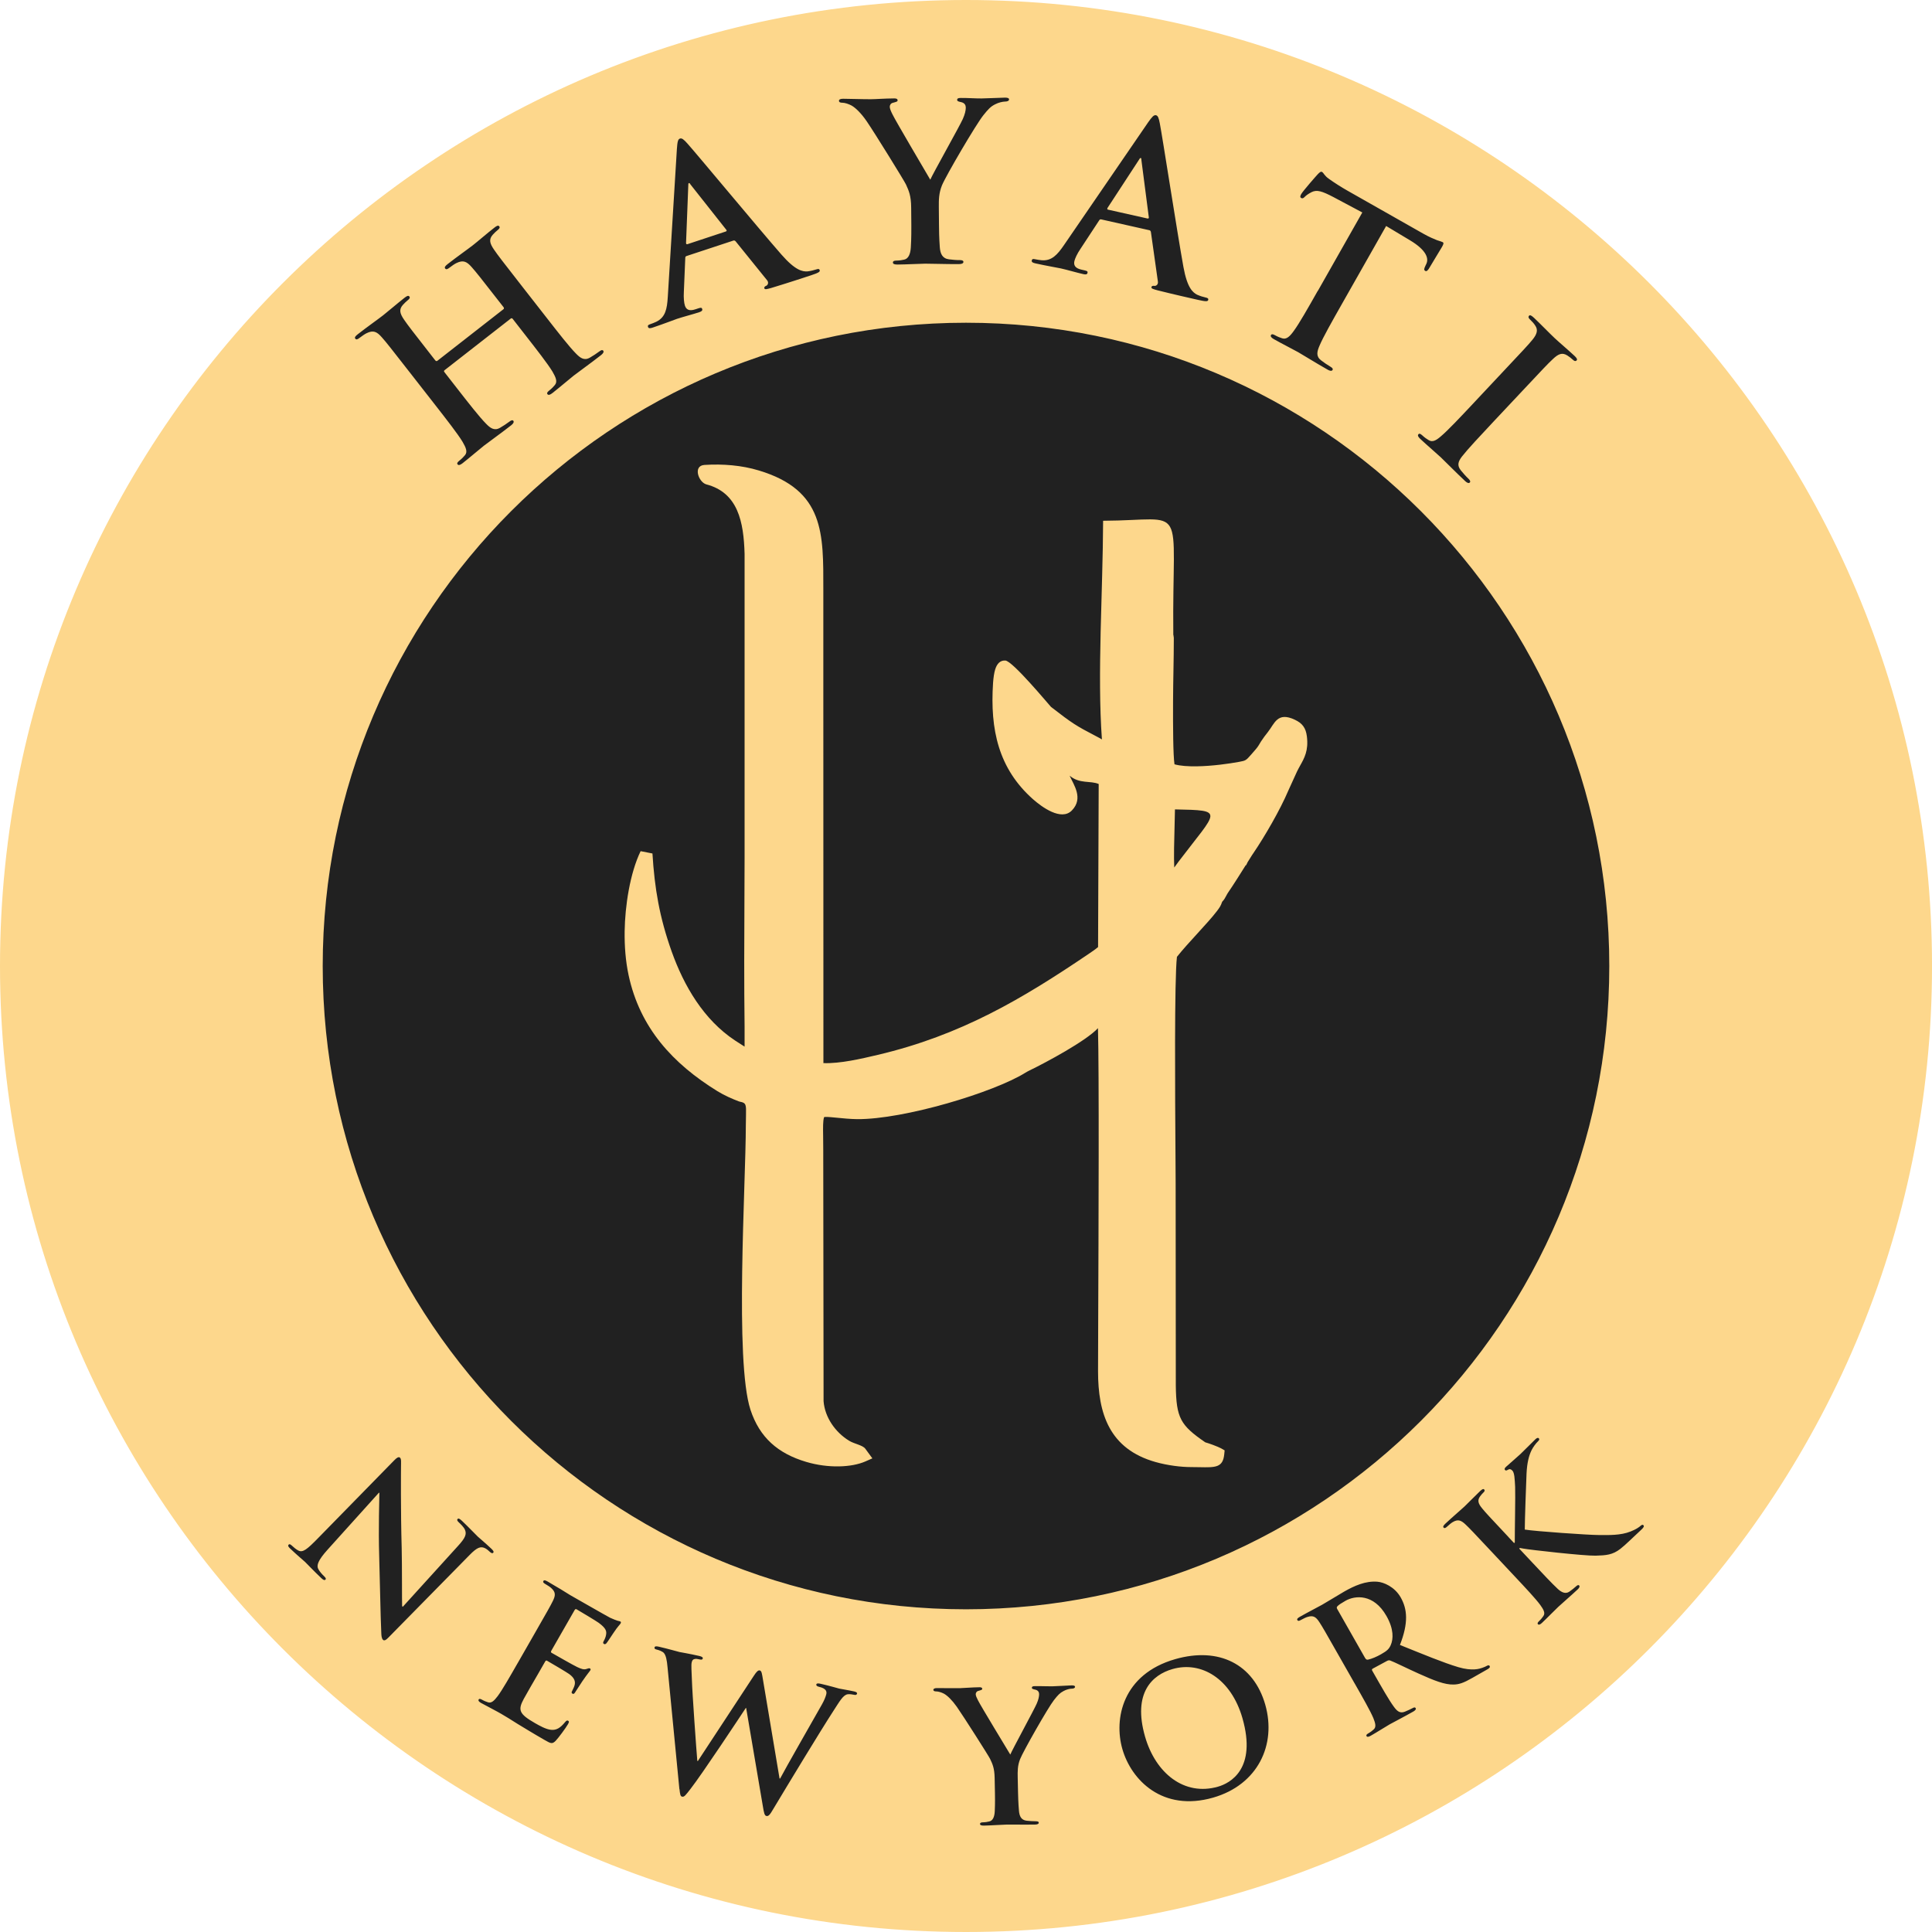 <?xml version="1.0" encoding="UTF-8"?>
<svg id="Layer_2" data-name="Layer 2" xmlns="http://www.w3.org/2000/svg" viewBox="0 0 713.75 713.75">
  <defs>
    <style>
      .cls-1, .cls-2, .cls-3, .cls-4 {
        stroke-width: 0px;
      }

      .cls-1, .cls-3 {
        fill-rule: evenodd;
      }

      .cls-1, .cls-4 {
        fill: #212121;
      }

      .cls-2, .cls-3 {
        fill: #fdd78c;
      }

      .cls-5 {
        fill: none;
        stroke: #fdd78c;
        stroke-linecap: round;
        stroke-linejoin: round;
        stroke-width: 4.18px;
      }
    </style>
  </defs>
  <g id="Layer_1-2" data-name="Layer 1">
    <g>
      <path class="cls-1" d="m356.88,10.11c191.51,0,346.76,155.26,346.76,346.77,0,191.51-155.26,346.76-346.76,346.76-191.51,0-346.77-155.25-346.77-346.76,0-191.52,155.26-346.77,346.77-346.77"/>
      <path class="cls-3" d="m356.88,114.11c-134.08,0-242.77,108.69-242.77,242.77,0,134.08,108.69,242.77,242.77,242.77,134.08,0,242.77-108.68,242.77-242.77,0-134.07-108.68-242.77-242.77-242.77m0-106.81c193.06,0,349.58,156.51,349.58,349.57,0,193.07-156.52,349.59-349.58,349.59-193.07,0-349.58-156.51-349.58-349.59,0-193.06,156.51-349.57,349.58-349.57"/>
      <path class="cls-2" d="m557.33,567.88c-7.02-7.49-8.33-8.88-9.71-10.55-1.52-1.82-1.91-3.03-.82-4.52.51-.66.76-.99,1.25-1.44.39-.36.6-.75.27-1.09-.32-.34-.77-.11-1.45.52-1.66,1.56-4.66,4.65-5.83,5.75-1.17,1.11-4.44,3.88-7.05,6.33-.73.69-.99,1.12-.67,1.47.33.34.73.16,1.26-.34.68-.63,1.57-1.38,2.06-1.66,1.96-1.18,3.09-.75,4.77.83,1.57,1.48,2.88,2.88,9.9,10.36l8.15,8.69c4.25,4.52,7.91,8.43,9.6,10.74,1.16,1.62,1.92,2.94,1.12,4.06-.35.52-.86,1.18-1.59,1.87-.59.54-.65.89-.43,1.13.31.34.82.16,1.45-.43,1.97-1.84,4.95-4.93,6.08-5.97,1.21-1.15,4.48-3.93,7.24-6.52.53-.51.79-1.04.48-1.38-.22-.24-.62-.16-1.02.21-.62.59-1.82,1.52-2.6,2.07-1.42.96-2.88.29-4.28-1-2.14-1.98-5.79-5.88-10.05-10.42l-4.21-4.49.25-.23,1.24.23c2.38.46,22.79,2.74,26.77,2.62,3.88-.11,6.23-.28,9.12-2.52,1.13-.88,2.02-1.71,3.5-3.1l4.29-4.03c.93-.88,1.03-1.26.71-1.61-.26-.28-.67-.1-1,.21-.59.54-1.72,1.33-3.75,2.13-3.64,1.46-7.95,1.33-12.06,1.29-3.64-.02-23.07-1.36-27.01-2.01,0-3.35.52-17.73.65-20.65.19-4.06.88-6.67,1.87-8.7.61-1.21,1.66-2.59,2.34-3.22.48-.46.65-.8.33-1.14-.33-.34-.78-.11-1.26.34-1.51,1.43-4.11,4.14-5.63,5.56-1.32,1.24-4.19,3.66-5.22,4.62-.52.5-.68.84-.37,1.19.26.28.57.21,1.1-.12.59-.36,1.11-.2,1.61.34.79.83.86,3.08,1.02,6.02.13,3.02-.16,17.12-.13,20.52l-.25.23-2.03-2.16Zm-63.28,26.62c-.26-.47-.29-.77.07-1.12.48-.51,1.52-1.18,2.98-2.01,3.47-1.97,10.38-2.7,15.11,5.64,2.74,4.81,2.58,8.5,1.56,10.79-.63,1.37-1.27,2.05-3.61,3.37-1.46.83-3.34,1.67-4.8,1.97-.52.06-.76-.12-1.13-.76l-10.17-17.88Zm6.47,27.52c3.06,5.38,5.73,10.06,6.84,12.69.73,1.84,1.17,3.3.13,4.21-.46.42-1.11.95-1.98,1.44-.7.39-.84.71-.68,1,.23.41.75.34,1.51-.08,2.35-1.33,5.97-3.63,7.07-4.25.88-.49,5.34-2.81,8.75-4.74.74-.43,1.06-.86.83-1.26-.16-.29-.51-.33-.96-.07-.7.39-2.07,1.02-3.02,1.4-1.9.77-2.99-.33-4.14-1.93-1.7-2.3-4.34-6.94-7.46-12.41l-.47-.83c-.2-.35-.09-.57.21-.74l5.17-2.79c.42-.23.8-.38,1.3-.19,1.27.44,6.26,2.92,10.44,4.8,5.86,2.64,9.67,4.15,12.97,4.06,2.01-.04,3.64-.58,6.93-2.46l5.58-3.18c.7-.4,1.04-.76.79-1.22-.16-.29-.52-.33-.98-.07-.46.26-1.03.51-1.75.76-.98.33-3.62,1.29-8.85-.25-5.55-1.66-12.58-4.59-21.56-8.2,3.2-8.2,2.74-13.24.27-17.58-2.24-3.93-6.29-5.6-8.58-5.78-4.42-.37-8.56,1.53-12.25,3.62-1.82,1.03-6.21,3.77-8.2,4.89-1.22.7-5.05,2.65-8.15,4.41-.87.49-1.23.85-.98,1.26.23.42.66.32,1.29-.04.82-.45,1.86-.97,2.4-1.12,2.18-.7,3.17-.02,4.43,1.91,1.18,1.81,2.14,3.48,7.2,12.4l5.89,10.34Zm-50.57,38.05c-12.47,3.57-23.05-5-26.93-18.51-4.64-16.18,2.69-22.81,10.15-24.95,10.66-3.05,21.65,3.58,25.83,18.13,5.38,18.78-4.52,24.04-9.05,25.33m-1.79,4.04c16.49-4.73,23.52-19.51,19.26-34.39-4.28-14.88-17.07-21.41-33.26-16.77-19.49,5.59-22.71,22.09-19.52,33.2,3.29,11.49,14.87,23.3,33.52,17.96m-80.59-1.73c.02,1.05.07,3.93-.07,6.77-.09,1.97-.67,3.47-2.02,3.76-.61.15-1.43.31-2.36.32-.73,0-1.07.24-1.07.56,0,.53.57.66,1.5.65,2.5-.04,6.78-.35,8.46-.38,1.82-.03,6.09.07,10.35,0,.86,0,1.4-.24,1.4-.7,0-.33-.35-.52-1.09-.52-.94,0-2.44-.09-3.38-.2-2.03-.23-2.68-1.7-2.85-3.66-.25-2.84-.32-5.67-.34-6.76l-.12-5.54c-.04-2.24-.09-4.33.88-6.79,1.16-2.93,10.31-19.01,12.48-21.77,1.45-1.85,2.19-2.67,3.59-3.39,1-.56,2.29-.87,2.96-.87.74,0,1.27-.23,1.27-.7,0-.39-.5-.52-1.23-.52-1.28.02-5.75.33-7.24.35-1.95.03-4.13-.11-6.36-.07-.79,0-1.13.16-1.13.63,0,.4.61.53,1.22.66,1.16.25,1.46,1,1.47,1.66,0,.87-.23,2.03-.89,3.53-.9,2.11-9.12,17.17-9.76,18.81-1.12-1.88-10.92-17.99-11.91-20-.49-.93-.85-1.75-.86-2.29,0-.52.32-1.08.93-1.23,1-.3,1.48-.37,1.48-.78,0-.4-.37-.6-1.03-.58-3.04.04-5.82.32-7.23.34-2.23.04-7.32-.04-8.52-.03-.8,0-1.28.25-1.28.64,0,.46.5.59,1.02.59.81,0,1.97.36,2.86.82,1.3.71,3.02,2.37,4.77,4.84,2.43,3.47,11.79,18.16,12.29,19.24.93,1.94,1.63,3.44,1.7,7.07l.11,5.54Zm-116.54-1.42c.2,1.85.3,2.64.96,2.79.79.19,1.3-.53,3.18-2.95,4.22-5.41,18.34-26.74,20.36-29.82l.13.03,6.15,36.17c.43,2.66.65,3.54,1.3,3.7.85.2,1.36-.52,2.62-2.66,5.49-9.15,17.22-28.54,22.16-36.15,2.24-3.43,3.57-5.92,5.29-6.15.78-.09,1.72.05,2.38.2.59.14.96.02,1.07-.44.08-.39-.34-.63-1.07-.8-2.17-.49-5.06-.94-5.52-1.05-.6-.14-3.32-.97-6.81-1.77-.99-.23-1.55-.21-1.65.25-.1.39.32.7.98.85,2.57.59,2.95,1.65,2.71,2.7-.22.93-.74,2.26-1.54,3.68-4.07,7.19-13.34,23.38-15.53,27.53l-.21-.05-6.1-36.36c-.39-2.31-.48-3.38-1.21-3.54-.52-.12-1.11.29-2.2,2l-20.66,31.46-.21-.04c-.34-3.97-1.88-25.37-2-30-.13-3.09-.29-5.48-.08-6.34.16-.73.4-1.16,1.07-1.29.52-.16,1.17,0,1.7.11.66.16,1.2.21,1.33-.32.1-.4-.33-.7-1.25-.92-3.83-.87-6.78-1.34-7.37-1.47-.59-.14-4.18-1.17-7.6-1.96-.93-.21-1.49-.2-1.59.26-.12.52.26.69.92.84.59.13,1.89.57,2.5,1.2.77.86,1.14,2.62,1.37,5.24l4.38,45.07Zm-59.73-46.65c-3.09,5.39-5.74,10.03-7.46,12.33-1.21,1.56-2.24,2.69-3.54,2.25-.6-.19-1.38-.47-2.25-.97-.7-.4-1.05-.36-1.21-.07-.23.41.07.82.84,1.26,1.17.67,2.77,1.43,4.12,2.2,1.44.75,2.74,1.48,3.38,1.85,1.75,1.02,3.54,2.11,5.99,3.68,2.49,1.5,5.66,3.47,10.06,5.99,2.23,1.28,2.77,1.58,4.05.29.97-1,3.73-4.72,4.5-6.07.34-.59.6-1.06.13-1.33-.41-.24-.66-.07-1.16.51-1.79,2.17-3.19,3-5.12,2.83-1.93-.16-4.4-1.58-5.93-2.45-5.99-3.43-6.42-4.85-4.21-8.97.92-1.73,4.06-7.1,5.21-9.1l2.66-4.64c.2-.35.39-.55.69-.39,1.41.8,7.18,4.2,8.23,4.95,2.03,1.48,2.36,2.83,1.98,4.17-.25.87-.7,1.62-.97,2.24-.17.3-.19.6.22.84.52.29.9-.34,1.16-.82.24-.4,1.76-2.65,2.48-3.79,1.96-2.86,2.74-3.66,2.93-4.02.21-.35.09-.57-.13-.7-.3-.16-.7,0-1.38.22-.88.29-1.84-.04-3.33-.73-1.42-.66-8.16-4.52-9.46-5.26-.36-.2-.27-.47-.04-.88l8.51-14.85c.24-.41.45-.52.75-.35,1.17.68,7.28,4.33,8.2,5.01,2.73,2.03,2.92,3.07,2.71,4.37-.11.87-.61,1.9-.85,2.31-.3.53-.36.88.06,1.12.41.24.73-.05.96-.31.52-.63,2.11-3.15,2.51-3.7,1.72-2.6,2.43-3.13,2.66-3.54.16-.29.24-.56-.06-.74-.29-.16-.75-.19-1.07-.3-.53-.15-1.54-.57-2.72-1.09-1.15-.58-12.83-7.27-14.71-8.34-.82-.48-2.13-1.31-3.62-2.24-1.48-.84-3.15-1.88-4.73-2.79-.88-.5-1.35-.62-1.59-.21-.24.42.04.73.69,1.11.82.47,1.79,1.1,2.19,1.48,1.7,1.52,1.63,2.73.61,4.79-.96,1.94-1.9,3.58-7.01,12.51l-5.92,10.33Zm-51.3-62.9l.16.14c0,1.77-.39,13.07-.07,23.44.3,9.9.48,22.28.77,28.15.03,1.06.1,2.15.64,2.67.44.42,1.06.16,2.08-.92l29.93-30.44c2.66-2.7,4.03-3.36,5.78-2.44.73.41,1.12.79,1.61,1.24.59.56,1.02.7,1.3.4.38-.4-.07-.91-.7-1.52-2.41-2.28-4.41-3.9-4.95-4.42-1.03-.98-3.25-3.36-5.79-5.77-.74-.7-1.33-1.16-1.7-.78-.27.29-.21.63.38,1.19.69.65,1.87,1.77,2.31,2.75.71,1.61.26,2.96-2.52,6l-20.42,22.5-.25-.23c-.09-1.58,0-14.92-.16-21.43-.4-13.9-.26-28.98-.25-30.17,0-1.68.16-2.74-.38-3.26-.49-.46-1.29.09-2.21,1.07l-28.02,28.63c-4.11,4.21-5.65,5.45-7.29,4.63-.88-.45-1.8-1.25-2.44-1.85-.49-.46-.88-.65-1.16-.35-.42.44-.02.91.61,1.51,2.56,2.43,5.01,4.47,5.45,4.89.93.89,2.76,2.9,5.95,5.93.68.65,1.21.98,1.59.58.28-.29.07-.68-.47-1.19-.78-.75-1.66-1.68-2.22-2.77-.66-1.27-.08-3.15,3.45-7.07l19.02-21.11Z"/>
      <path class="cls-4" d="m557.33,567.88c-7.02-7.49-8.33-8.88-9.71-10.55-1.52-1.82-1.91-3.03-.82-4.52.51-.66.76-.99,1.25-1.44.39-.36.6-.75.27-1.09-.32-.34-.77-.11-1.45.52-1.66,1.56-4.66,4.65-5.83,5.75-1.17,1.11-4.44,3.88-7.05,6.33-.73.69-.99,1.12-.67,1.47.33.34.73.16,1.26-.34.68-.63,1.57-1.38,2.06-1.66,1.96-1.18,3.09-.75,4.77.83,1.57,1.48,2.88,2.88,9.9,10.36l8.15,8.69c4.25,4.52,7.91,8.43,9.6,10.74,1.16,1.62,1.92,2.94,1.12,4.06-.35.52-.86,1.18-1.59,1.87-.59.54-.65.89-.43,1.13.31.34.82.16,1.45-.43,1.97-1.84,4.95-4.93,6.08-5.97,1.21-1.15,4.48-3.93,7.24-6.52.53-.51.79-1.04.48-1.38-.22-.24-.62-.16-1.02.21-.62.59-1.82,1.52-2.6,2.07-1.42.96-2.88.29-4.28-1-2.14-1.98-5.79-5.88-10.05-10.42l-4.21-4.49.25-.23,1.24.23c2.38.46,22.79,2.74,26.77,2.62,3.88-.11,6.23-.28,9.12-2.52,1.13-.88,2.02-1.71,3.5-3.1l4.29-4.03c.93-.88,1.03-1.26.71-1.61-.26-.28-.67-.1-1,.21-.59.54-1.72,1.33-3.75,2.13-3.64,1.46-7.95,1.33-12.06,1.29-3.64-.02-23.07-1.36-27.01-2.01,0-3.35.52-17.73.65-20.65.19-4.06.88-6.67,1.87-8.7.61-1.21,1.66-2.59,2.34-3.22.48-.46.65-.8.33-1.14-.33-.34-.78-.11-1.26.34-1.51,1.43-4.11,4.14-5.63,5.56-1.32,1.24-4.19,3.66-5.22,4.62-.52.5-.68.84-.37,1.19.26.28.57.21,1.1-.12.59-.36,1.11-.2,1.61.34.79.83.86,3.08,1.02,6.02.13,3.02-.16,17.12-.13,20.52l-.25.23-2.03-2.16Zm-63.28,26.62c-.26-.47-.29-.77.07-1.12.48-.51,1.52-1.18,2.98-2.01,3.47-1.97,10.38-2.7,15.11,5.64,2.74,4.81,2.58,8.5,1.56,10.79-.63,1.37-1.27,2.05-3.61,3.37-1.46.83-3.34,1.67-4.8,1.97-.52.06-.76-.12-1.13-.76l-10.17-17.88Zm6.47,27.52c3.06,5.38,5.73,10.06,6.84,12.69.73,1.84,1.17,3.3.13,4.21-.46.42-1.11.95-1.98,1.44-.7.39-.84.71-.68,1,.23.41.75.34,1.51-.08,2.35-1.33,5.97-3.63,7.07-4.25.88-.49,5.34-2.81,8.75-4.74.74-.43,1.06-.86.83-1.26-.16-.29-.51-.33-.96-.07-.7.39-2.07,1.02-3.02,1.4-1.9.77-2.99-.33-4.14-1.93-1.7-2.3-4.34-6.94-7.46-12.41l-.47-.83c-.2-.35-.09-.57.21-.74l5.17-2.79c.42-.23.8-.38,1.3-.19,1.27.44,6.26,2.92,10.44,4.8,5.86,2.64,9.67,4.15,12.97,4.06,2.01-.04,3.64-.58,6.93-2.46l5.58-3.18c.7-.4,1.04-.76.79-1.22-.16-.29-.52-.33-.98-.07-.46.26-1.03.51-1.75.76-.98.33-3.62,1.29-8.85-.25-5.55-1.66-12.58-4.59-21.56-8.2,3.2-8.2,2.74-13.24.27-17.58-2.24-3.93-6.29-5.6-8.58-5.78-4.42-.37-8.56,1.53-12.25,3.62-1.82,1.03-6.21,3.77-8.2,4.89-1.22.7-5.05,2.65-8.15,4.41-.87.49-1.23.85-.98,1.26.23.42.66.32,1.29-.04.82-.45,1.86-.97,2.4-1.12,2.18-.7,3.17-.02,4.43,1.91,1.18,1.81,2.14,3.48,7.2,12.4l5.89,10.34Zm-50.57,38.05c-12.47,3.57-23.05-5-26.93-18.51-4.64-16.18,2.69-22.81,10.15-24.95,10.66-3.05,21.65,3.58,25.83,18.13,5.38,18.78-4.52,24.04-9.05,25.33m-1.79,4.04c16.49-4.73,23.52-19.51,19.26-34.39-4.28-14.88-17.07-21.41-33.26-16.77-19.49,5.59-22.71,22.09-19.52,33.2,3.29,11.49,14.87,23.3,33.52,17.96m-80.59-1.73c.02,1.05.07,3.93-.07,6.77-.09,1.97-.67,3.47-2.02,3.76-.61.15-1.43.31-2.36.32-.73,0-1.07.24-1.07.56,0,.53.57.66,1.5.65,2.5-.04,6.78-.35,8.46-.38,1.82-.03,6.09.07,10.35,0,.86,0,1.4-.24,1.4-.7,0-.33-.35-.52-1.09-.52-.94,0-2.44-.09-3.38-.2-2.03-.23-2.68-1.7-2.85-3.66-.25-2.84-.32-5.67-.34-6.76l-.12-5.54c-.04-2.24-.09-4.33.88-6.79,1.16-2.93,10.31-19.01,12.48-21.77,1.45-1.85,2.19-2.67,3.59-3.39,1-.56,2.29-.87,2.96-.87.74,0,1.27-.23,1.27-.7,0-.39-.5-.52-1.23-.52-1.28.02-5.75.33-7.24.35-1.95.03-4.13-.11-6.36-.07-.79,0-1.13.16-1.13.63,0,.4.61.53,1.22.66,1.16.25,1.46,1,1.47,1.66,0,.87-.23,2.03-.89,3.53-.9,2.11-9.12,17.17-9.76,18.81-1.12-1.88-10.92-17.99-11.91-20-.49-.93-.85-1.75-.86-2.29,0-.52.32-1.08.93-1.23,1-.3,1.48-.37,1.48-.78,0-.4-.37-.6-1.03-.58-3.04.04-5.82.32-7.23.34-2.23.04-7.32-.04-8.52-.03-.8,0-1.28.25-1.28.64,0,.46.5.59,1.02.59.81,0,1.97.36,2.86.82,1.3.71,3.02,2.37,4.77,4.84,2.43,3.47,11.79,18.16,12.29,19.24.93,1.94,1.63,3.44,1.7,7.07l.11,5.54Zm-116.54-1.42c.2,1.85.3,2.64.96,2.79.79.19,1.3-.53,3.18-2.95,4.22-5.41,18.34-26.74,20.36-29.82l.13.03,6.15,36.17c.43,2.66.65,3.54,1.3,3.7.85.2,1.36-.52,2.62-2.66,5.49-9.15,17.22-28.54,22.16-36.15,2.24-3.43,3.57-5.92,5.29-6.15.78-.09,1.72.05,2.38.2.59.14.96.02,1.07-.44.08-.39-.34-.63-1.07-.8-2.17-.49-5.06-.94-5.52-1.05-.6-.14-3.32-.97-6.81-1.77-.99-.23-1.55-.21-1.65.25-.1.39.32.7.98.85,2.57.59,2.95,1.65,2.71,2.7-.22.93-.74,2.26-1.54,3.68-4.07,7.19-13.34,23.38-15.53,27.53l-.21-.05-6.1-36.36c-.39-2.31-.48-3.38-1.21-3.54-.52-.12-1.11.29-2.2,2l-20.66,31.46-.21-.04c-.34-3.97-1.88-25.37-2-30-.13-3.09-.29-5.48-.08-6.34.16-.73.4-1.16,1.07-1.29.52-.16,1.17,0,1.7.11.66.16,1.2.21,1.33-.32.1-.4-.33-.7-1.25-.92-3.83-.87-6.78-1.34-7.37-1.47-.59-.14-4.18-1.17-7.6-1.96-.93-.21-1.49-.2-1.59.26-.12.52.26.69.92.84.59.13,1.89.57,2.5,1.2.77.86,1.14,2.62,1.37,5.24l4.38,45.07Zm-59.73-46.65c-3.09,5.39-5.74,10.03-7.46,12.33-1.21,1.56-2.24,2.69-3.54,2.25-.6-.19-1.38-.47-2.25-.97-.7-.4-1.05-.36-1.21-.07-.23.41.07.82.84,1.26,1.17.67,2.77,1.43,4.12,2.2,1.44.75,2.74,1.48,3.38,1.85,1.75,1.02,3.54,2.11,5.99,3.68,2.49,1.5,5.66,3.47,10.06,5.99,2.23,1.28,2.77,1.58,4.05.29.97-1,3.73-4.72,4.5-6.07.34-.59.6-1.06.13-1.33-.41-.24-.66-.07-1.16.51-1.79,2.17-3.19,3-5.12,2.83-1.93-.16-4.4-1.58-5.93-2.45-5.99-3.43-6.42-4.85-4.21-8.97.92-1.73,4.06-7.1,5.21-9.1l2.66-4.64c.2-.35.39-.55.69-.39,1.41.8,7.18,4.2,8.23,4.95,2.03,1.48,2.36,2.83,1.98,4.17-.25.87-.7,1.62-.97,2.24-.17.3-.19.6.22.84.52.29.9-.34,1.16-.82.24-.4,1.76-2.65,2.48-3.79,1.96-2.86,2.74-3.66,2.93-4.02.21-.35.09-.57-.13-.7-.3-.16-.7,0-1.38.22-.88.29-1.84-.04-3.33-.73-1.42-.66-8.16-4.52-9.46-5.26-.36-.2-.27-.47-.04-.88l8.51-14.85c.24-.41.45-.52.75-.35,1.17.68,7.28,4.33,8.2,5.01,2.73,2.03,2.92,3.07,2.71,4.37-.11.87-.61,1.9-.85,2.31-.3.53-.36.88.06,1.12.41.24.73-.05.96-.31.52-.63,2.11-3.15,2.51-3.7,1.72-2.6,2.43-3.13,2.66-3.54.16-.29.24-.56-.06-.74-.29-.16-.75-.19-1.07-.3-.53-.15-1.54-.57-2.72-1.09-1.15-.58-12.83-7.27-14.71-8.34-.82-.48-2.13-1.31-3.62-2.24-1.48-.84-3.15-1.88-4.73-2.79-.88-.5-1.35-.62-1.59-.21-.24.42.04.73.69,1.11.82.47,1.79,1.1,2.19,1.48,1.7,1.52,1.63,2.73.61,4.79-.96,1.94-1.9,3.58-7.01,12.51l-5.92,10.33Zm-51.3-62.9l.16.14c0,1.77-.39,13.07-.07,23.44.3,9.9.48,22.28.77,28.15.03,1.06.1,2.15.64,2.67.44.42,1.06.16,2.08-.92l29.93-30.44c2.66-2.7,4.03-3.36,5.78-2.44.73.41,1.12.79,1.61,1.24.59.56,1.02.7,1.3.4.38-.4-.07-.91-.7-1.52-2.41-2.28-4.41-3.9-4.95-4.42-1.03-.98-3.25-3.36-5.79-5.77-.74-.7-1.33-1.16-1.7-.78-.27.29-.21.63.38,1.19.69.65,1.87,1.77,2.31,2.75.71,1.61.26,2.96-2.52,6l-20.42,22.5-.25-.23c-.09-1.58,0-14.92-.16-21.43-.4-13.9-.26-28.98-.25-30.17,0-1.68.16-2.74-.38-3.26-.49-.46-1.29.09-2.21,1.07l-28.02,28.63c-4.11,4.21-5.65,5.45-7.29,4.63-.88-.45-1.8-1.25-2.44-1.85-.49-.46-.88-.65-1.16-.35-.42.44-.02.91.61,1.51,2.56,2.43,5.01,4.47,5.45,4.89.93.89,2.76,2.9,5.95,5.93.68.65,1.21.98,1.59.58.28-.29.07-.68-.47-1.19-.78-.75-1.66-1.68-2.22-2.77-.66-1.27-.08-3.15,3.45-7.07l19.02-21.11Z"/>
      <path class="cls-2" d="m434.07,299.02c-.03,1.73-.07,3.86-.14,6.17-.14,5.19-.31,11.29-.12,15.3.48-.7,1.03-1.44,1.62-2.21,14.47-19.06,17.23-18.87-1.36-19.26m-52.38-3.7c-12.81-11.33-15.96-25.77-14.82-43.01.14-1.96.39-3.7.78-4.97.66-2.17,1.88-3.43,3.76-3.31,2.66.13,15.81,15.99,16.87,17.13,7.89,6.12,9.29,6.98,16.52,10.75.85.44,1.66.87,2.29,1.26-1.76-24.14.35-54.7.44-80.78,31.84-.13,25.43-7.93,25.93,42.09v.03s.02,0,.02,0v.03s0,.04,0,.04v.02s.02.03.02.03v.04s.02.03.02.03h0s0,.03,0,.03l.02.04v.03s0,.02,0,.02v.03s0,.04,0,.04v.02s.02.02.02.02v.04s0,.05,0,.05v.05s.02.03.02.03v.03s0,.02,0,.02v.04s.02.05.02.05h0s0,.05,0,.05l.02.04v.04s0,.02,0,.02v.04s0,.05,0,.05v.02s0,.02,0,.02v.06s.03.05.03.05h0s0,.06,0,.06v.04c0,7.83-.25,15.31-.28,23.4-.04,9.42.02,19.84.53,23.23,2.14.6,5.1.79,8.26.74,5.7-.08,11.93-.97,15.62-1.65,2.47-.46,2.49-.47,4.58-2.84l.41-.48c1.71-1.92,2-2.38,2.43-3.12.34-.61.8-1.36,1.87-2.84l1.28-1.66c2.52-3.15,3.5-7.7,10-4.62,1.39.66,2.38,1.36,3.12,2.38.74,1.02,1.14,2.2,1.34,3.8.64,5.2-.92,7.97-2.52,10.81-.39.71-.79,1.43-1.13,2.14l-3.23,7.09c-2.97,7.03-8.74,16.96-12.78,22.9l-.72,1.07-.02.04-.02.03-.04.07-1.43,2.28-.55,1.14h-.16c-2.16,3.43-4.32,6.9-6.56,10.18-.19.26-.4.66-.6,1.04-.41.78-.81,1.54-1.54,2.28-.54,1.63-1.07,2.29-2,3.53-3.41,4.46-10.58,11.6-14.71,16.82-.97,8.16-.69,51.24-.54,72.83l.06,10.73.06,74.86c.16,11.97,1.72,14.64,10.88,20.93.74.21,1.85.58,2.89.97,1.2.46,2.42.95,2.97,1.26l1.3.75-.15,1.48c-.5,4.91-3.27,4.85-9.13,4.73l-3.17-.04c-3.6,0-8.56-.59-13.09-1.87-17.05-4.82-21.23-17.88-21.23-33.54l.06-18.89c.13-32.17.37-92.77-.09-107.85-4.45,4.78-19.26,12.71-25.4,15.68-.68.33-1.06.56-1.43.79-11.63,7.24-44.77,17.25-62.09,17.14-5.06-.03-12.13-1.25-12.29-.67-.4,1.44-.37,3.61-.32,7.08l.04,4.88.12,92.87v.04c.48,6.01,4.36,11.5,9.42,14.6,1.92,1.19,5,1.61,6,2.96l2.61,3.56-2.62,1.15c-5.06,2.21-13.65,2.58-21.81.16-10.48-3.11-17.25-9.02-20.62-19.3-5.84-17.96-1.73-82.89-1.7-105.13l.06-3.83c.07-3.56.1-4.41-2.19-4.8l-.43-.12c-1.25-.48-2.61-1.03-3.89-1.63-1.35-.62-2.75-1.35-4.06-2.16-16.42-10.13-28.65-23.36-32.82-42.92-1.09-5.15-1.52-10.65-1.44-16.15.13-9.3,1.95-21.42,5.9-29.59l4.37.86c.8,13.02,2.61,23.57,7.1,36.21,4.52,12.67,11.8,25.21,23.45,32.9l3.49,2.24v-7.5c-.21-15.65-.13-32.35-.05-48.73l.05-13.47v-112.32c-.33-11.85-2.41-22.66-14.19-25.71-2.86-.87-4.97-6.89-.63-7.17,6.79-.43,13.76.13,20.09,2.05,24.35,7.33,23.82,23.42,23.82,44.02v35.43s.03,139.49.03,139.49c6.21.22,13.99-1.61,20.06-3.04,30.83-7.27,53.41-20.71,77.88-37.27,1.2-.81,2.45-1.66,3.53-2.56l.23-60.24c-3.07-1.33-7.07.05-10.74-3.08,1.52,3.41,5.2,8.36.83,12.85-3.93,4.04-11.17-1.34-14.31-4.11"/>
      <path class="cls-2" d="m603.14,110.61c-63.02-63.02-150.1-102.01-246.27-102.01-96.17,0-183.24,38.99-246.27,102.01C47.58,173.63,8.59,260.71,8.59,356.88c0,96.17,38.99,183.24,102.01,246.26,63.03,63.03,150.1,102.01,246.27,102.01,96.16,0,183.25-38.98,246.27-102.01,63.02-63.02,102.01-150.09,102.01-246.26,0-96.17-38.99-183.25-102.01-246.27M356.88,2.09c97.97,0,186.66,39.71,250.88,103.91,64.2,64.2,103.91,152.91,103.91,250.87,0,97.96-39.71,186.67-103.91,250.87-64.22,64.21-152.91,103.92-250.88,103.92-97.97,0-186.67-39.71-250.88-103.92C41.79,543.55,2.09,454.84,2.09,356.88c0-97.97,39.7-186.67,103.91-250.87C170.21,41.8,258.9,2.09,356.88,2.09"/>
      <path class="cls-5" d="m603.14,110.61c-63.02-63.02-150.1-102.01-246.27-102.01-96.17,0-183.24,38.99-246.27,102.01C47.58,173.63,8.59,260.71,8.59,356.88c0,96.17,38.99,183.24,102.01,246.26,63.03,63.03,150.1,102.01,246.27,102.01,96.16,0,183.25-38.98,246.27-102.01,63.02-63.02,102.01-150.09,102.01-246.26,0-96.17-38.99-183.25-102.01-246.27ZM356.88,2.09c97.97,0,186.66,39.71,250.88,103.91,64.2,64.2,103.91,152.91,103.91,250.87,0,97.96-39.71,186.67-103.91,250.87-64.22,64.21-152.91,103.92-250.88,103.92-97.97,0-186.67-39.71-250.88-103.92C41.79,543.55,2.09,454.84,2.09,356.88c0-97.97,39.7-186.67,103.91-250.87C170.21,41.8,258.9,2.09,356.88,2.09Z"/>
      <path class="cls-2" d="m526.4,187.36c-43.39-43.39-103.32-70.22-169.52-70.22-66.2,0-126.14,26.84-169.53,70.22-43.38,43.38-70.22,103.32-70.22,169.52,0,66.2,26.84,126.14,70.22,169.52,43.39,43.39,103.33,70.22,169.53,70.22,66.2,0,126.13-26.84,169.52-70.22,43.39-43.38,70.22-103.32,70.22-169.52,0-66.2-26.84-126.14-70.22-169.52m-169.52-76.73c68,0,129.57,27.57,174.12,72.12,44.56,44.56,72.13,106.12,72.13,174.12,0,68-27.57,129.57-72.13,174.12-44.56,44.56-106.12,72.13-174.12,72.13-68,0-129.57-27.57-174.12-72.13-44.57-44.56-72.13-106.13-72.13-174.12,0-68,27.56-129.57,72.13-174.12,44.56-44.56,106.12-72.12,174.12-72.12"/>
      <path class="cls-5" d="m526.4,187.36c-43.39-43.39-103.32-70.22-169.52-70.22-66.2,0-126.14,26.84-169.53,70.22-43.38,43.38-70.22,103.32-70.22,169.52,0,66.2,26.84,126.14,70.22,169.52,43.39,43.39,103.33,70.22,169.53,70.22,66.2,0,126.13-26.84,169.52-70.22,43.39-43.38,70.22-103.32,70.22-169.52,0-66.2-26.84-126.14-70.22-169.52Zm-169.52-76.73c68,0,129.57,27.57,174.12,72.12,44.56,44.56,72.13,106.12,72.13,174.12,0,68-27.57,129.57-72.13,174.12-44.56,44.56-106.12,72.13-174.12,72.13-68,0-129.57-27.57-174.12-72.13-44.57-44.56-72.13-106.13-72.13-174.12,0-68,27.56-129.57,72.13-174.12,44.56-44.56,106.12-72.12,174.12-72.12Z"/>
      <path class="cls-4" d="m544.67,148.62c-5.39,5.74-9.78,10.41-12.41,12.62-1.79,1.55-3.09,2.22-4.49,1.34-.64-.38-1.47-.93-2.35-1.76-.72-.66-1.12-.71-1.39-.41-.39.41-.14.97.63,1.7,2.35,2.22,6.25,5.54,7.61,6.83,1.6,1.5,5.15,5.17,9.06,8.84.66.61,1.3.88,1.69.46.27-.29.14-.75-.5-1.36-.89-.83-2.08-2.17-2.8-3.07-1.56-1.91-.97-3.36.35-5.12,2.16-2.77,6.55-7.45,11.93-13.19l9.79-10.42c8.44-8.99,9.99-10.65,11.89-12.42,2.07-1.97,3.48-2.52,5.37-1.32.82.55,1.34.93,1.93,1.48.59.56,1.05.78,1.5.3.34-.36-.03-.92-.79-1.64-2.25-2.11-5.92-5.21-7.38-6.6-1.72-1.61-5.29-5.29-7.53-7.4-.94-.89-1.52-1.21-1.87-.86-.43.48-.2.93.39,1.48.71.67,1.43,1.44,1.91,2.24,1.02,1.51.67,3.08-1.09,5.2-1.66,2.01-3.22,3.66-11.67,12.65l-9.78,10.42Zm-57.84-41.18c-3.67,6.49-6.84,12.07-8.87,14.83-1.38,1.93-2.68,3.24-4.25,2.72-.72-.22-1.65-.56-2.7-1.15-.85-.48-1.25-.43-1.46-.08-.27.5.1.99,1.02,1.51,2.83,1.61,7.39,3.92,9.02,4.84,1.97,1.12,6.3,3.86,10.97,6.5.77.44,1.46.55,1.74.05.21-.35-.03-.76-.81-1.2-1.06-.61-2.53-1.63-3.43-2.33-1.97-1.48-1.5-3.28-.6-5.38,1.37-3.24,4.53-8.81,8.21-15.31l16.42-28.95,8.77,5.26c6.2,3.7,6.99,6.75,6.1,8.68l-.38.81c-.52,1.1-.59,1.53-.02,1.85.43.25.81-.11,1.28-.76,1.04-1.84,4.02-6.59,4.86-8.07.6-1.06.76-1.52.28-1.8-.29-.16-.93-.34-2.11-.73-1.14-.46-2.81-1.13-5.07-2.41l-27.96-15.86c-2.33-1.32-4.93-2.98-6.85-4.36-1.69-1.14-2-2.24-2.57-2.57-.42-.24-.87.07-1.61.86-.47.48-5.44,6.15-6.08,7.29-.44.77-.5,1.2,0,1.48.43.24.79.08,1.26-.41.45-.48,1.29-1.13,2.6-1.79,1.93-.95,3.83-.34,8.01,1.84l10.69,5.69-16.42,28.96Zm-77.49-29.98c-.31-.07-.34-.33-.19-.63l11.66-17.85c.14-.3.39-.66.63-.61.24.06.23.47.24.8l2.74,21.16c.02.26-.11.48-.51.39l-14.57-3.27Zm15.19,7.56c.39.09.59.3.66.73l2.57,18.21c.19,1.04-.52,1.63-1.11,1.66-.81-.1-1.16,0-1.27.46-.13.56.83.77,2.23,1.17,6.3,1.58,12.09,2.88,14.93,3.52,2.93.66,3.69.66,3.82.03.13-.56-.25-.73-.88-.87-.95-.21-2.12-.56-3.26-1.07-1.56-.84-3.61-2.46-5.02-10.24-2.37-13.14-7.79-48.29-8.73-53.07-.38-2-.7-2.82-1.41-2.98-.79-.17-1.46.59-2.93,2.67l-31.04,45.28c-2.47,3.61-4.57,5.96-8.32,5.62-.66-.06-1.78-.24-2.49-.39-.64-.14-.99-.06-1.1.42-.14.64.3.9,1.33,1.13,4.11.92,8.53,1.66,9.39,1.86,2.46.55,5.81,1.55,8.35,2.12.87.2,1.38.14,1.52-.49.11-.48-.1-.69-1.05-.9l-1.19-.27c-2.45-.54-2.93-1.74-2.61-3.16.21-.95,1.03-2.76,2.27-4.56l6.81-10.37c.27-.44.46-.57.86-.47l17.67,3.97Zm-87.85-1.69c0,1.3.03,4.7-.19,8.11-.15,2.36-.86,4.16-2.48,4.48-.73.17-1.7.34-2.84.35-.89,0-1.3.25-1.3.66,0,.65.66.81,1.79.8,3.01-.02,8.11-.3,10.15-.32,2.2-.02,7.3.19,12.42.16,1.05,0,1.7-.26,1.7-.83,0-.41-.41-.65-1.3-.65-1.14.02-2.92-.13-4.06-.29-2.44-.31-3.19-2.09-3.37-4.44-.26-3.41-.3-6.81-.3-8.11l-.06-6.65c-.02-2.68-.03-5.19,1.16-8.13,1.43-3.5,12.65-22.66,15.31-25.92,1.77-2.2,2.66-3.19,4.35-4.02,1.22-.65,2.76-.99,3.57-1,.89,0,1.55-.25,1.55-.82-.02-.48-.58-.64-1.47-.64-1.55.02-6.9.29-8.69.3-2.35.02-4.96-.2-7.64-.18-.97,0-1.37.16-1.37.74,0,.49.73.65,1.47.8,1.38.31,1.71,1.2,1.72,2.02,0,1.06-.31,2.43-1.11,4.23-1.11,2.52-11.21,20.46-12.01,22.41-1.31-2.27-12.83-21.74-13.98-24.17-.57-1.13-.98-2.11-.99-2.76,0-.65.39-1.3,1.12-1.47,1.22-.34,1.79-.43,1.78-.91,0-.49-.41-.73-1.21-.72-3.65.02-6.98.3-8.69.3-2.68.02-8.76-.18-10.23-.17-.98,0-1.55.25-1.53.74,0,.57.57.73,1.21.72.98,0,2.36.47,3.42,1.03,1.56.88,3.6,2.89,5.65,5.88,2.88,4.2,13.87,21.98,14.46,23.27,1.07,2.35,1.89,4.13,1.93,8.52l.06,6.65Zm-82.75,6.88c-.31.1-.47-.11-.48-.44l.83-21.3c-.02-.34,0-.77.24-.84.22-.08.43.29.61.57l13.23,16.74c.15.2.15.47-.24.59l-14.18,4.69Zm16.91-1.31c.39-.13.66-.05.95.28l11.56,14.31c.7.8.38,1.66-.11,2-.75.33-1.01.59-.85,1.05.17.54,1.11.23,2.52-.15,6.21-1.88,11.85-3.74,14.62-4.65,2.85-.94,3.5-1.33,3.29-1.94-.17-.53-.58-.48-1.2-.28-.93.3-2.11.6-3.34.75-1.78.07-4.36-.25-9.57-6.2-8.79-10.06-31.49-37.43-34.76-41.05-1.35-1.52-2.05-2.06-2.74-1.83-.78.25-.95,1.25-1.14,3.79l-3.37,54.79c-.27,4.36-.86,7.46-4.26,9.11-.58.27-1.64.71-2.34.93-.61.21-.88.46-.72.93.21.62.72.62,1.72.29,4-1.33,8.17-2.96,9.02-3.24,2.38-.79,5.78-1.65,8.24-2.46.84-.29,1.25-.6,1.05-1.21-.15-.46-.43-.53-1.35-.23l-1.16.38c-2.38.8-3.42.02-3.87-1.37-.31-.92-.53-2.9-.39-5.08l.52-12.4c0-.52.11-.71.49-.84l17.19-5.67Zm-109.28,44.4c-.2.15-.48.17-.74-.15l-1.05-1.34c-7.59-9.72-8.99-11.52-10.46-13.66-1.62-2.34-1.97-3.83-.48-5.5.67-.72,1.2-1.25,1.7-1.64.77-.6,1.06-1.02.7-1.47-.35-.45-.89-.23-1.79.48-2.5,1.95-6.38,5.29-7.92,6.48-1.72,1.35-5.9,4.3-9.36,7-.9.7-1.25,1.18-.89,1.63.34.44.84.27,1.53-.28.91-.7,2.04-1.48,2.65-1.76,2.47-1.2,3.78-.57,5.6,1.51,1.73,1.94,3.13,3.75,10.72,13.47l8.79,11.26c4.59,5.88,8.54,10.95,10.32,13.88,1.19,2.06,1.98,3.71.89,4.97-.48.57-1.15,1.3-2.11,2.05-.76.61-.88.99-.62,1.32.34.44.94.28,1.78-.36,2.57-2,6.43-5.34,7.91-6.49,1.8-1.4,5.97-4.35,10.14-7.6.76-.6,1.12-1.2.77-1.65-.25-.32-.71-.25-1.41.29-.97.75-2.47,1.72-3.47,2.29-2.12,1.25-3.61.14-5.2-1.5-2.47-2.5-6.42-7.55-11.01-13.45l-4.39-5.63c-.25-.32-.1-.53.09-.69l24.44-19.07c.2-.16.48-.17.69.08l4.39,5.63c4.59,5.88,8.54,10.94,10.33,13.88,1.18,2.06,1.97,3.71.88,4.97-.48.58-1.14,1.31-2.11,2.06-.76.6-.88.99-.63,1.31.35.45.96.29,1.85-.41,2.49-1.94,6.38-5.29,7.85-6.43,1.79-1.4,5.97-4.35,10.13-7.6.77-.61,1.12-1.2.78-1.64-.25-.32-.72-.26-1.42.29-.97.74-2.47,1.71-3.47,2.28-2.12,1.25-3.6.13-5.19-1.5-2.47-2.5-6.42-7.56-11.01-13.45l-8.79-11.25c-7.59-9.73-8.98-11.52-10.46-13.68-1.61-2.33-1.96-3.82-.48-5.49.66-.72,1.2-1.24,1.71-1.64.76-.6,1.05-1.03.7-1.48-.36-.45-.9-.23-1.79.48-2.51,1.94-6.38,5.29-7.92,6.48-1.72,1.35-5.91,4.3-9.37,7-.89.7-1.25,1.18-.89,1.63.35.44.84.27,1.54-.28.89-.7,2.03-1.48,2.64-1.75,2.47-1.2,3.78-.57,5.6,1.5,1.73,1.94,3.13,3.74,10.73,13.47l1.05,1.34c.24.32.16.6-.04.75l-24.44,19.08Z"/>
    </g>
  </g>
</svg>